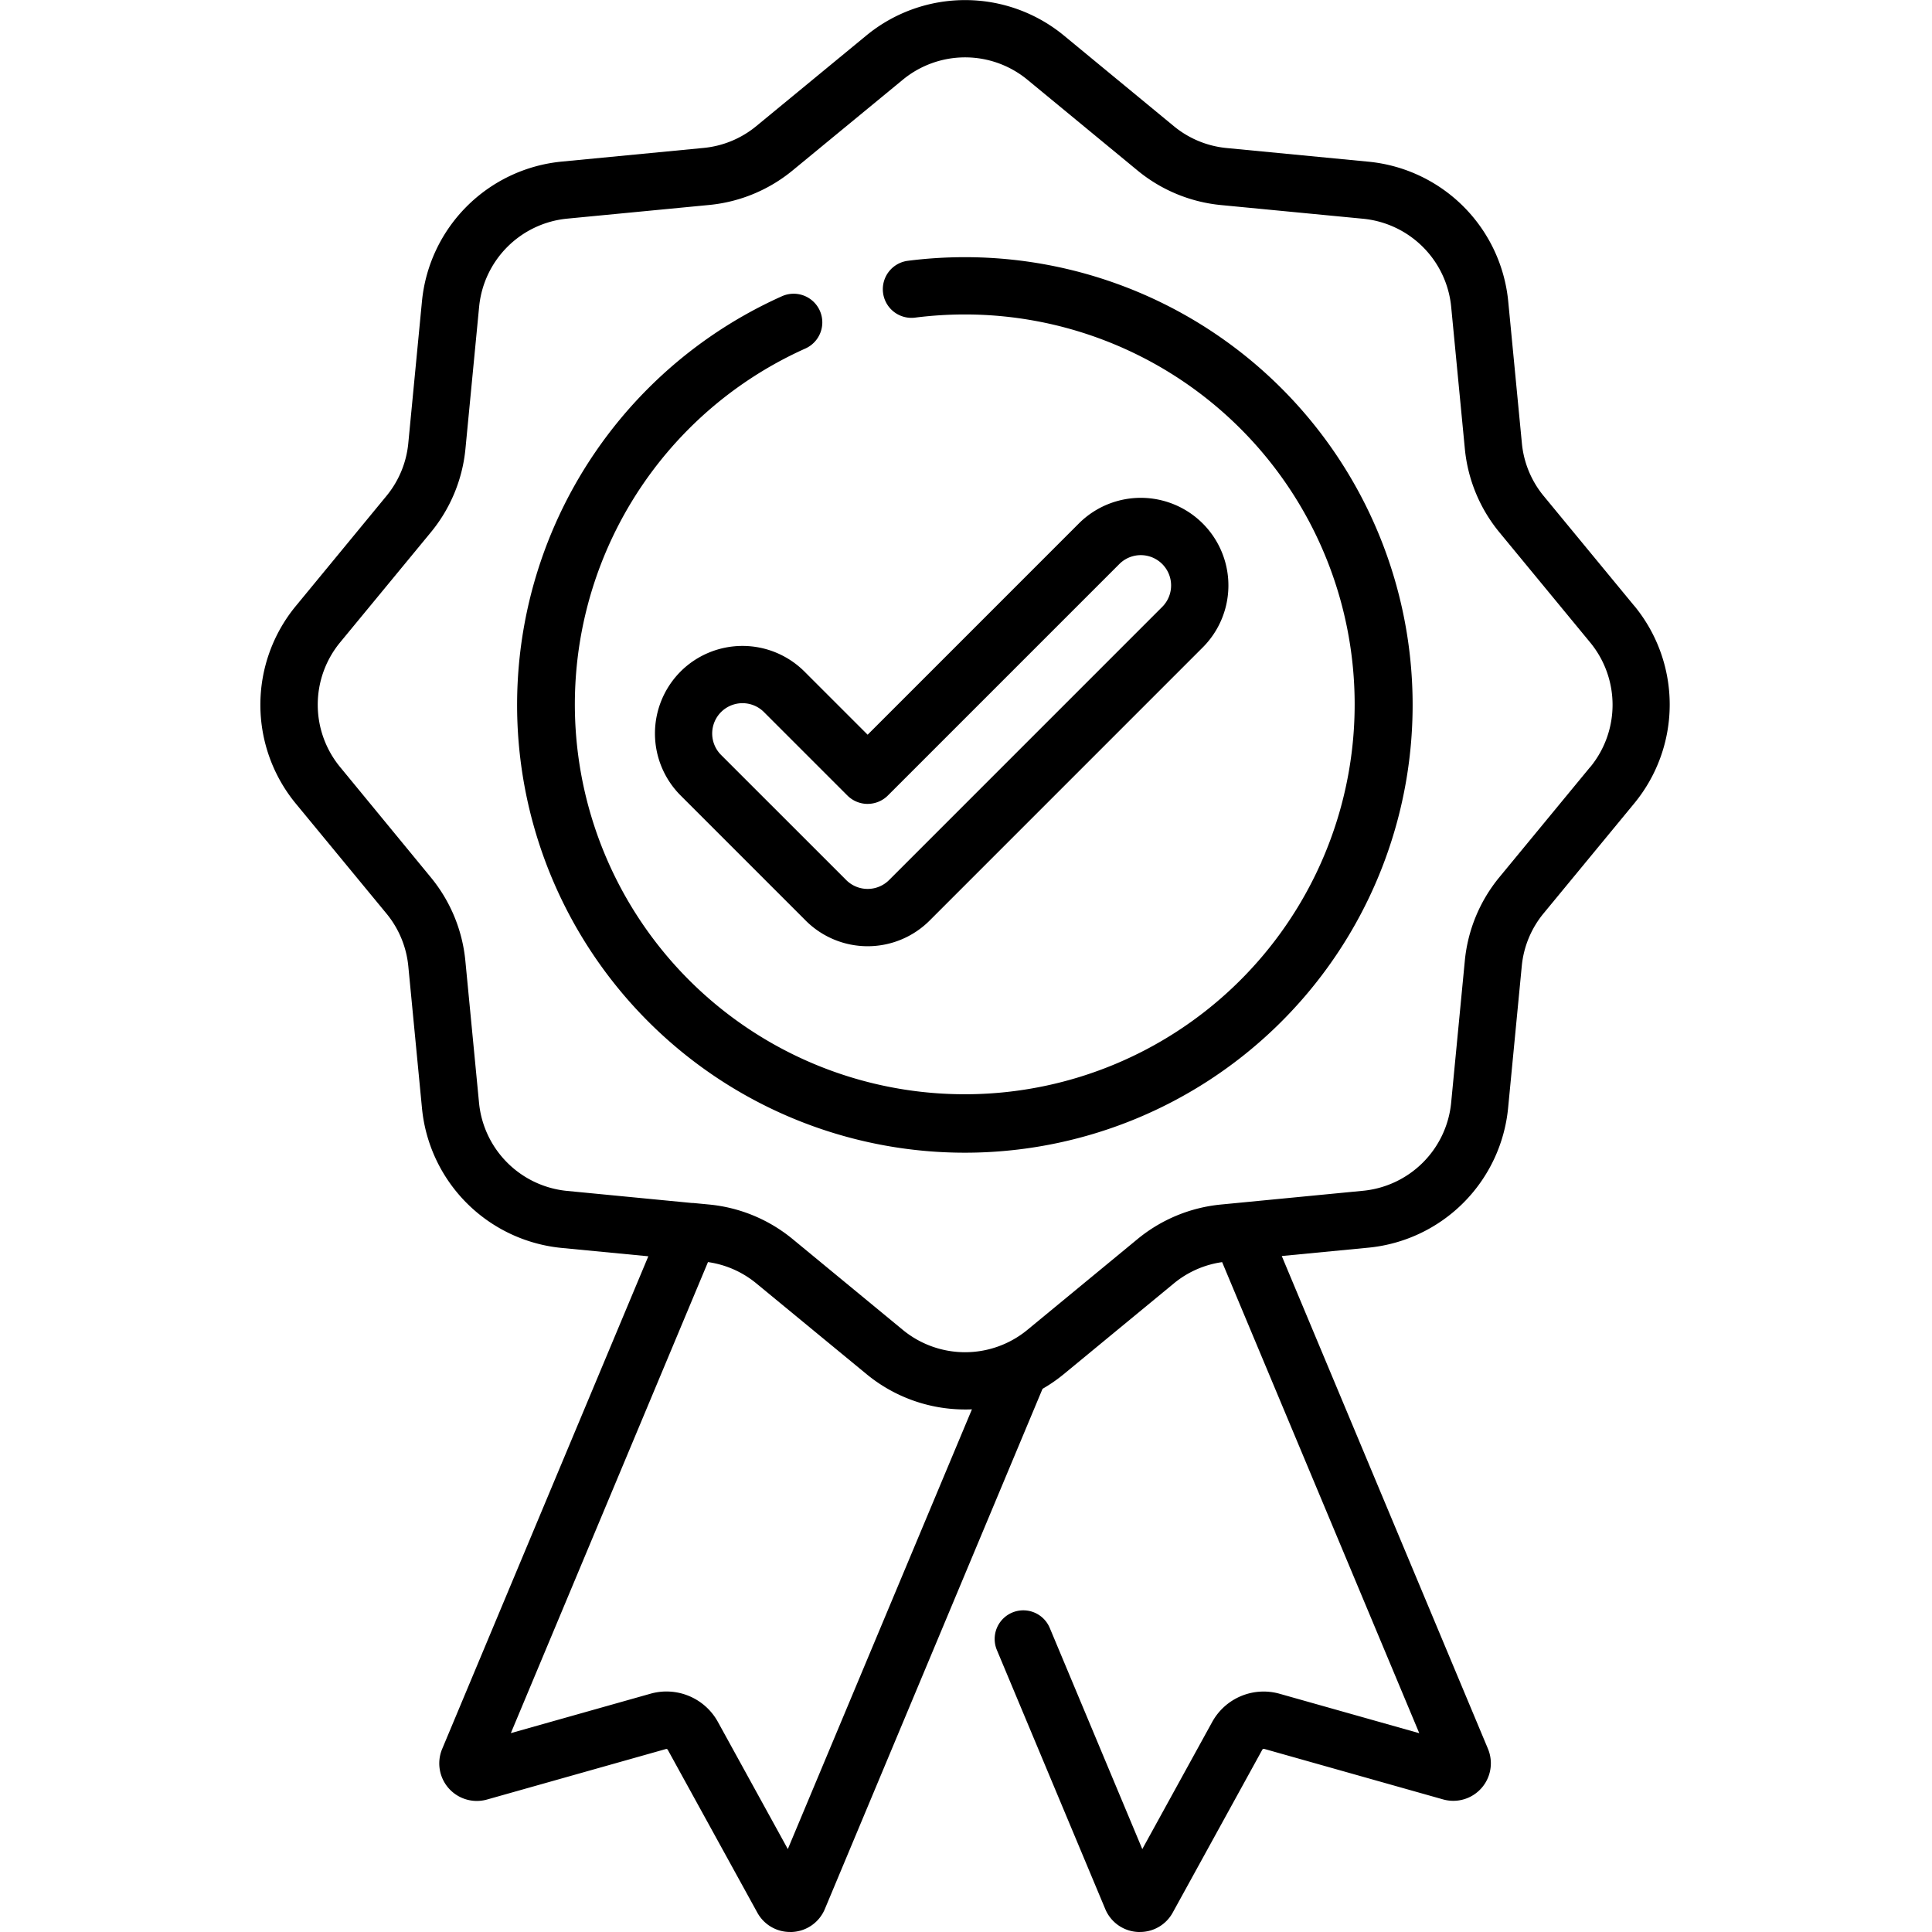 <svg xmlns="http://www.w3.org/2000/svg" width="80" height="80" viewBox="0 0 80 80">
  <g id="badge-icon" transform="translate(214 -5449.99)">
    <rect id="Rectangle_37" data-name="Rectangle 37" width="80" height="80" transform="translate(-214 5449.99)" fill="none" opacity="0"/>
    <path id="Path_36" data-name="Path 36" d="M125.9,25.1l-3.756-4.557a4.03,4.03,0,0,1-.906-2.189l-.566-5.878a6.436,6.436,0,0,0-5.779-5.779l-5.878-.566a4.039,4.039,0,0,1-2.189-.906l-4.557-3.757a6.436,6.436,0,0,0-8.172,0L89.539,5.221a4.036,4.036,0,0,1-2.189.906l-5.878.566a6.436,6.436,0,0,0-5.779,5.779l-.566,5.878a4.039,4.039,0,0,1-.906,2.189L70.465,25.1a6.435,6.435,0,0,0,0,8.172l3.757,4.557a4.04,4.04,0,0,1,.906,2.189l.566,5.878a6.436,6.436,0,0,0,5.779,5.779l3.593.346-8.537,20.4a1.555,1.555,0,0,0,1.857,2.095l7.407-2.091a.067.067,0,0,1,.078.031L89.58,79.2a1.541,1.541,0,0,0,1.359.8l.081,0a1.548,1.548,0,0,0,1.356-.952l9.013-21.539a6.4,6.4,0,0,0,.88-.608l4.557-3.756a4.029,4.029,0,0,1,2-.882l8.163,19.506-5.777-1.631a2.431,2.431,0,0,0-2.8,1.171l-2.892,5.259-3.832-9.158a1.186,1.186,0,1,0-2.189.916l4.489,10.728a1.545,1.545,0,0,0,1.354.946l.081,0a1.542,1.542,0,0,0,1.359-.806l3.708-6.743a.069.069,0,0,1,.078-.032l7.405,2.091a1.555,1.555,0,0,0,1.858-2.1l-8.536-20.4,3.593-.346a6.435,6.435,0,0,0,5.779-5.778l.566-5.879a4.029,4.029,0,0,1,.906-2.188l3.756-4.557a6.434,6.434,0,0,0,0-8.172M90.842,76.567l-2.893-5.261a2.43,2.43,0,0,0-2.8-1.17l-5.776,1.63,8.163-19.505a4.035,4.035,0,0,1,2,.881L94.1,56.9a6.412,6.412,0,0,0,4.086,1.464c.093,0,.186,0,.28-.007Zm33.227-44.808-3.756,4.557a6.4,6.4,0,0,0-1.438,3.47l-.566,5.878a4.058,4.058,0,0,1-3.645,3.644l-5.163.5-.061.006-.654.063a6.4,6.4,0,0,0-3.47,1.437l-4.557,3.756a4.057,4.057,0,0,1-5.154,0l-4.557-3.756a6.4,6.4,0,0,0-3.47-1.437l-.657-.063-.054,0-5.167-.5a4.058,4.058,0,0,1-3.644-3.644l-.566-5.878a6.4,6.4,0,0,0-1.438-3.47L72.3,31.759a4.059,4.059,0,0,1,0-5.154l3.756-4.557a6.4,6.4,0,0,0,1.438-3.47l.566-5.878A4.058,4.058,0,0,1,81.7,9.055l5.878-.566a6.4,6.4,0,0,0,3.47-1.437L95.606,3.3a4.057,4.057,0,0,1,5.154,0l4.557,3.756a6.4,6.4,0,0,0,3.47,1.437l5.878.566a4.059,4.059,0,0,1,3.645,3.645l.566,5.878a6.4,6.4,0,0,0,1.438,3.47l3.756,4.557a4.06,4.06,0,0,1,0,5.154" transform="translate(-272.22 5449.989)"/>
    <path id="Path_37" data-name="Path 37" d="M155.689,68.156a18.7,18.7,0,0,0-2.371.15,1.186,1.186,0,0,0,.3,2.353,16.36,16.36,0,0,1,2.07-.131,16.145,16.145,0,1,1-6.612,1.41,1.186,1.186,0,0,0-.972-2.164,18.541,18.541,0,1,0,7.584-1.618" transform="translate(-329.726 5392.483)"/>
    <path id="Path_38" data-name="Path 38" d="M174.632,139.137a3.632,3.632,0,0,0,0,5.13l5.181,5.182a3.629,3.629,0,0,0,5.131,0l11.31-11.311a3.628,3.628,0,0,0-5.131-5.131l-8.745,8.746-2.617-2.616a3.632,3.632,0,0,0-5.13,0m7.747,5.48a1.186,1.186,0,0,0,.839-.348l9.584-9.584a1.255,1.255,0,1,1,1.775,1.775l-11.31,11.311a1.256,1.256,0,0,1-1.775,0l-5.182-5.181a1.255,1.255,0,0,1,1.775-1.775l3.455,3.455a1.186,1.186,0,0,0,.839.348" transform="translate(-360.451 5338.66)"/>
  </g>
</svg>
